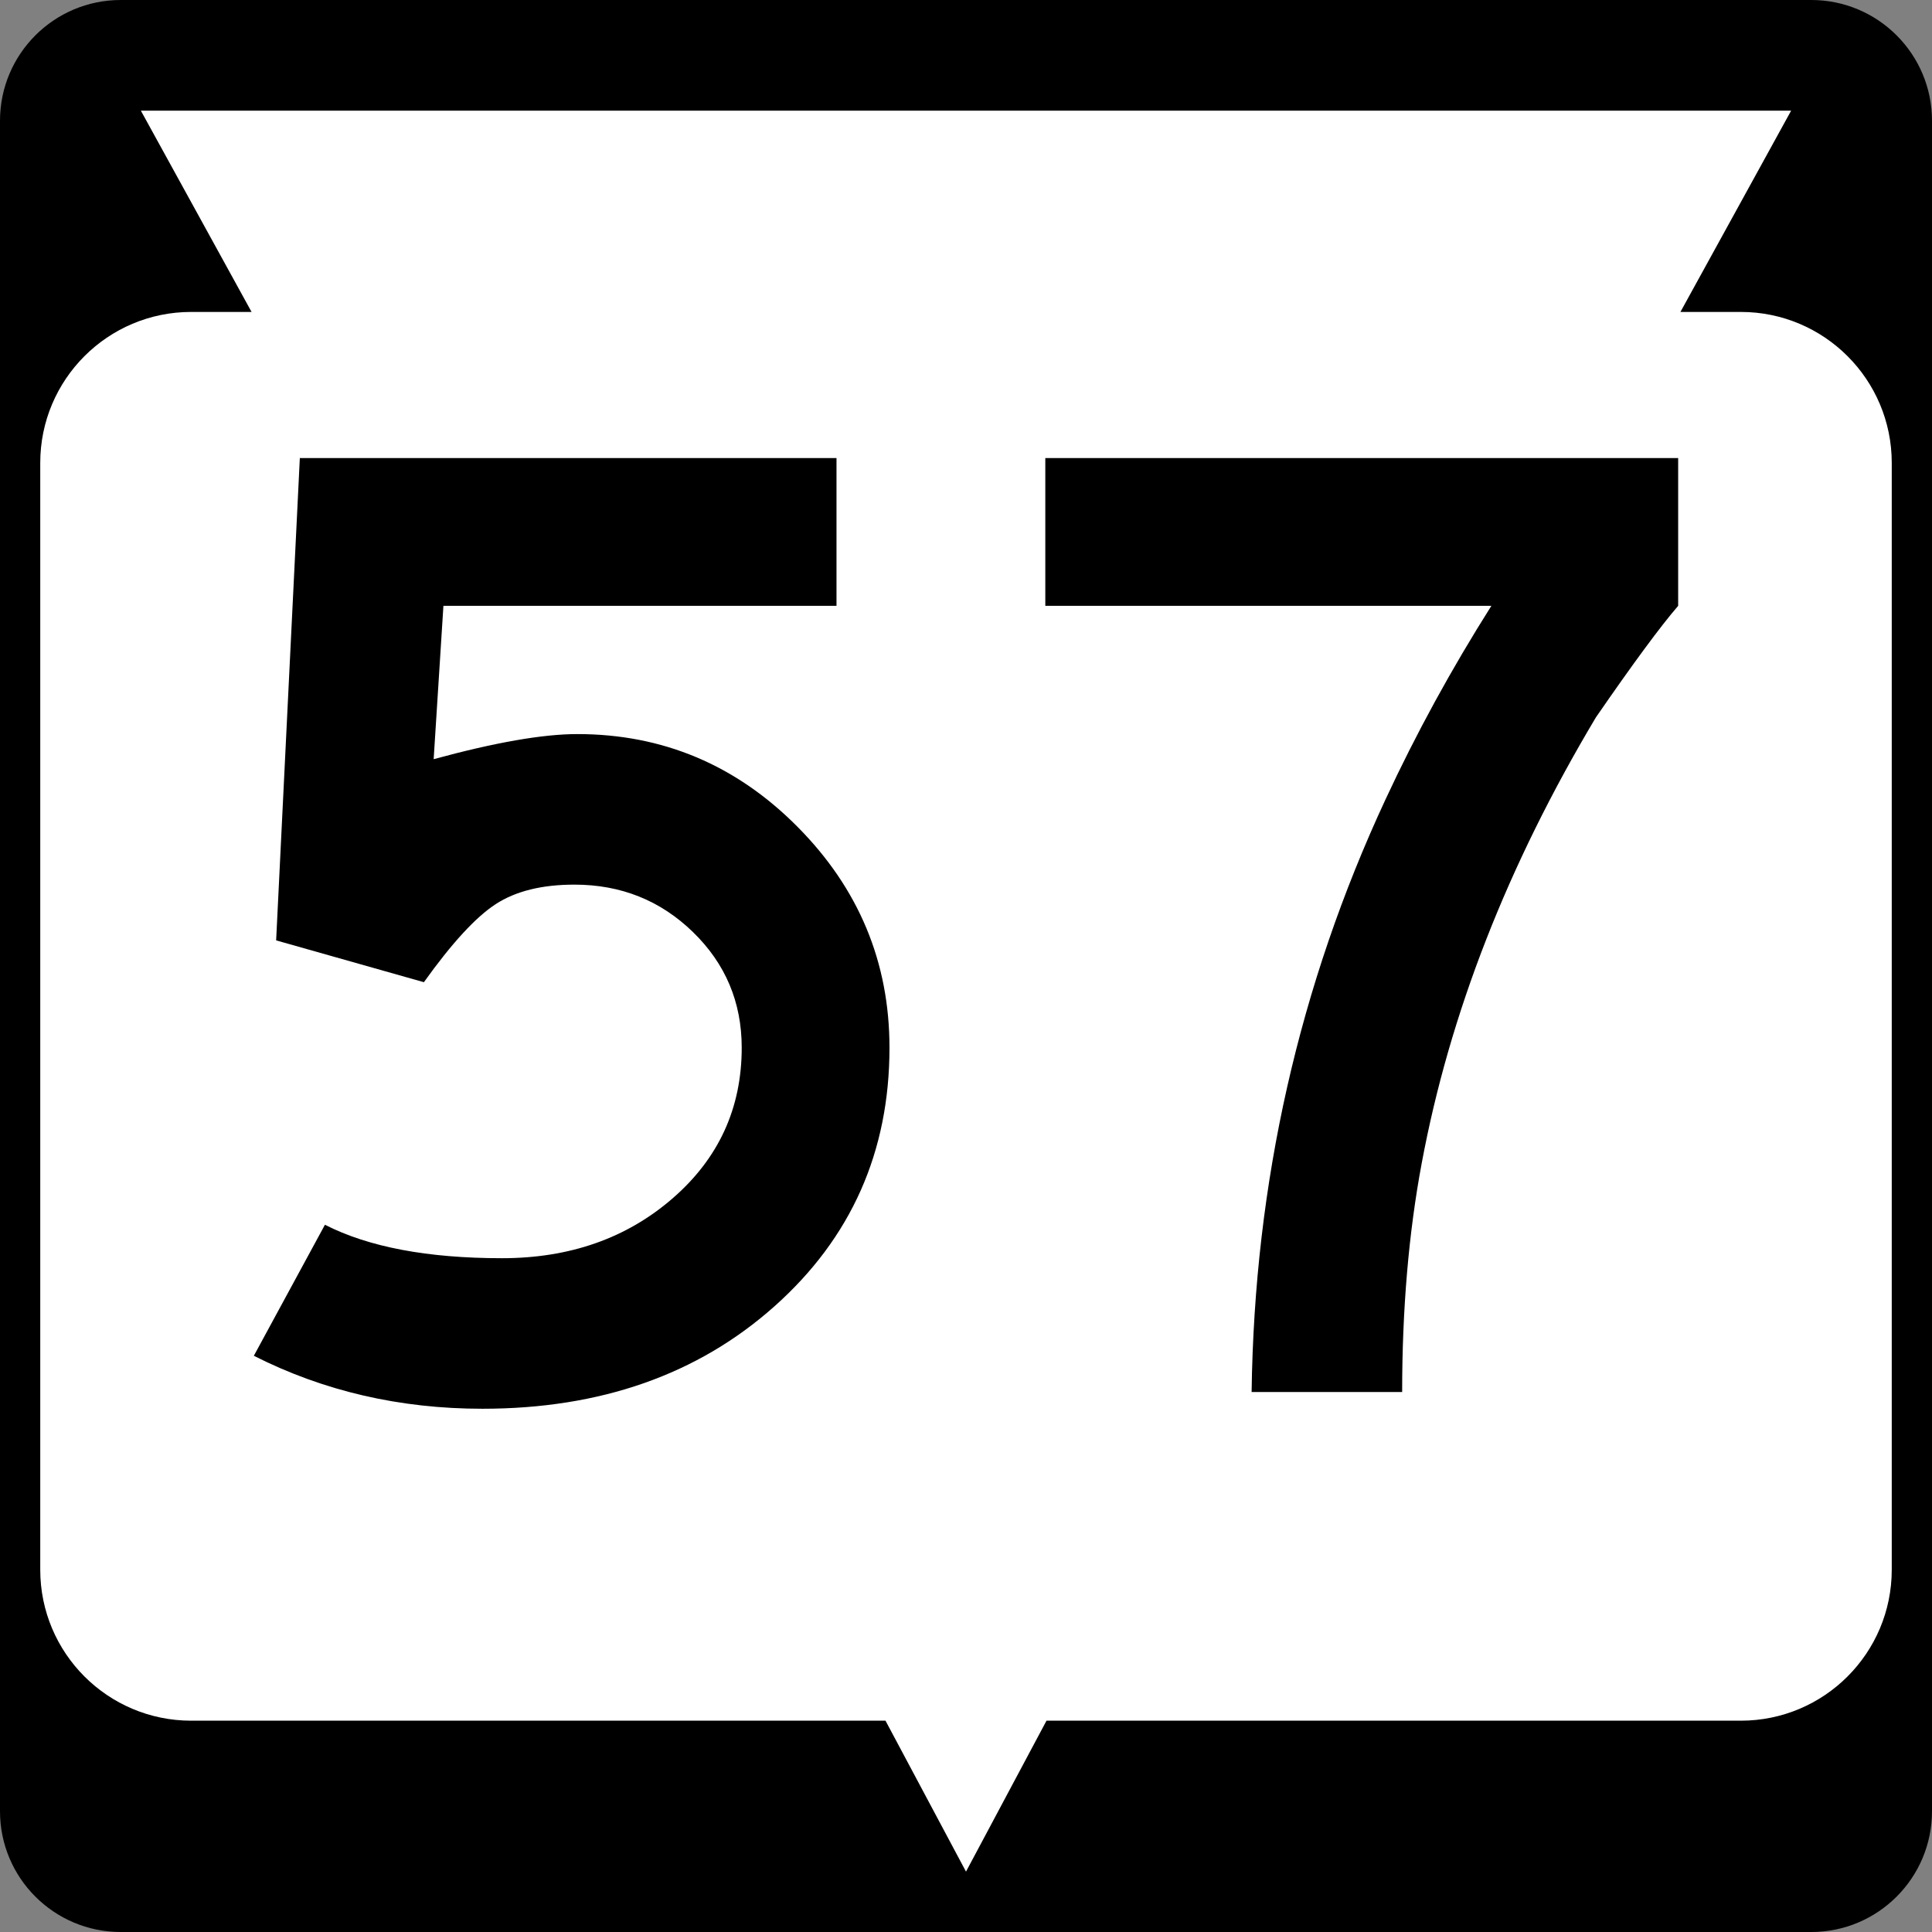 <?xml version="1.0" encoding="utf-8"?>
<!-- Generator: Adobe Illustrator 12.0.0, SVG Export Plug-In . SVG Version: 6.00 Build 51448)  -->
<!DOCTYPE svg PUBLIC "-//W3C//DTD SVG 1.1//EN" "http://www.w3.org/Graphics/SVG/1.1/DTD/svg11.dtd">
<svg  version="1.1" id="Layer_1" xmlns="http://www.w3.org/2000/svg" xmlns:xlink="http://www.w3.org/1999/xlink" width="384" height="384" viewBox="0 0 384 384"
	 overflow="visible" enable-background="new 0 0 384 384" xml:space="preserve">
<rect x="0" y="0" width="384" height="384" fill="#808080" stroke="none"/>
<g>
	<g>
		<path d="M0,24C0,10.745,10.745,0,24,0h336c13.255,0,24,10.745,24,24v336c0,13.255-10.745,24-24,24H24
			c-13.255,0-24-10.745-24-24V24L0,24z"/>
		<path d="M192,192"/>
	</g>
	<path fill="#FFFFFF" d="M356,22l-22,40h12c16.568,0,30,13.431,30,30v220c0,16.568-13.432,30-30,30H208l-16,30
		l-16-30H38c-16.569,0-30-13.432-30-30V92c0-16.569,13.431-30,30-30h12L28,22H356z"/>
</g>
<g>
	<path fill-rule="evenodd" clip-rule="evenodd" d="M176.791,208.242c0,20.688-7.619,37.818-22.857,51.395
		C138.695,273.212,119.348,280,95.89,280c-16.439,0-31.584-3.51-45.437-10.528
		l14.13-26.043c8.681,4.433,20.41,6.649,35.186,6.649
		c13.483,0,24.796-3.971,33.939-11.914c9.143-7.941,13.714-17.916,13.714-29.922
		c0-9.051-3.232-16.715-9.697-22.995c-6.465-6.28-14.314-9.42-23.549-9.42
		c-6.465,0-11.683,1.293-15.654,3.878c-3.972,2.586-8.728,7.758-14.269,15.515
		l-29.368-8.312l4.709-95.861h106.667v29.368H88.133l-1.939,30.476
		c12.19-3.324,21.703-4.987,28.537-4.987c16.993,0,31.584,6.142,43.775,18.424
		S176.791,191.25,176.791,208.242z"/>
	<path fill-rule="evenodd" clip-rule="evenodd" d="M333.547,120.416
		c-3.51,4.063-8.958,11.451-16.347,22.164
		c-17.547,29.368-29.091,58.921-34.632,88.658
		c-2.586,13.853-3.879,28.998-3.879,45.438h-29.922
		c0.555-41.559,9.42-80.809,26.598-117.749
		c6.095-13.114,13.113-25.951,21.057-38.511h-88.658V91.048H333.547V120.416z"/>
</g>
</svg>
